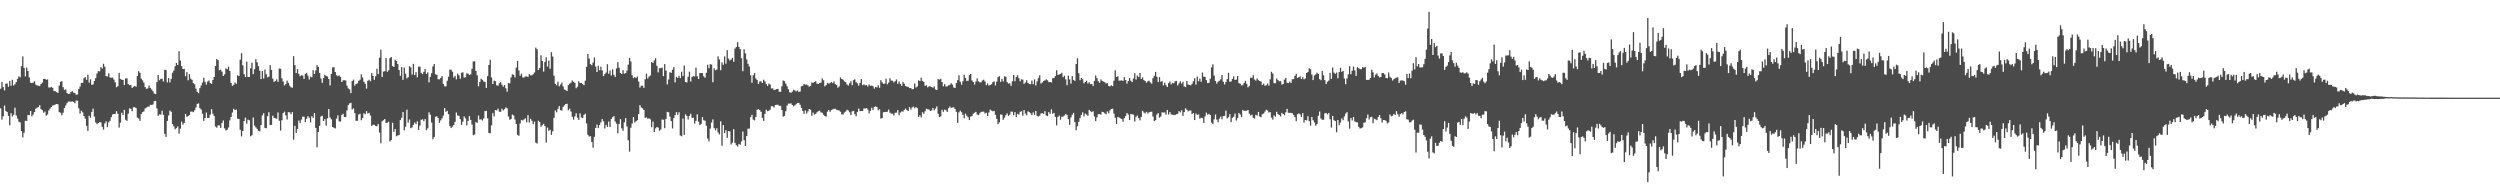 <?xml version="1.0" encoding="UTF-8"?>
<svg xmlns="http://www.w3.org/2000/svg" width="1920" height="150">
  <path d="M0 68.124h1v15.092H0zM1 62.849h1v29.063H1zM2 66.911h1v22.339H2zM3 69.440h1v11.588H3zM4 64.252h1v20.993H4zM5 64.105h1v21.927H5zM6 66.673h1v22.378H6zM7 62.086h1v34.108H7zM8 65.808h1v21.140H8zM9 61.297h1v28.178H9zM10 65.680h1v22.472H10zM11 64.650h1v18.027H11zM12 63.043h1v25.637H12zM13 60.555h1v30.542H13zM14 58.553h1v34.939H14zM15 59.383h1v34.660H15zM16 50.771h1v49.889H16zM17 43.332h1v62.251H17zM18 52.096h1v49.866H18zM19 58.649h1v34.069H19zM20 51.910h1v41.034H20zM21 54.531h1v33.742H21zM22 59.518h1v28.942H22zM23 63.423h1v21.842H23zM24 63.771h1v25.644H24zM25 63.510h1v24.472H25zM26 62.345h1v23.664H26zM27 64.982h1v18.484H27zM28 65.641h1v17.075H28zM29 65.808h1v16.466H29zM30 66.080h1v14.733H30zM31 64.558h1v19.254H31zM32 63.439h1v21.167H32zM33 60.615h1v25.928H33zM34 60.569h1v25.069H34zM35 61.274h1v27.562H35zM36 60.976h1v26.928H36zM37 67.138h1v17.679H37zM38 67.287h1v15.999H38zM39 66.756h1v15.417H39zM40 67.470h1v13.504H40zM41 69.818h1v11.021H41zM42 70.097h1v10.137H42zM43 70.773h1v9.089H43zM44 71.340h1v8.762H44zM45 65.668h1v20.490H45zM46 62.753h1v23.801H46zM47 62.409h1v26.159H47zM48 66.964h1v19.629H48zM49 68.994h1v13.994H49zM50 68.667h1v12.305H50zM51 71.455h1v7.745H51zM52 72.169h1v5.857H52zM53 71.990h1v5.937H53zM54 70.628h1v7.512H54zM55 69.981h1v7.908H55zM56 71.159h1v7.130H56zM57 71.498h1v7.825H57zM58 72.844h1v4.328H58zM59 72.565h1v4.784H59zM60 68.287h1v14.891H60zM61 66.440h1v20.856H61zM62 63.670h1v21.366H62zM63 63.666h1v22.602H63zM64 60.127h1v28.992H64zM65 59.225h1v31.881H65zM66 61.290h1v35.381H66zM67 57.349h1v43.199H67zM68 63.421h1v25.511H68zM69 60.905h1v29.491H69zM70 65.121h1v20.824H70zM71 64.794h1v18.599H71zM72 62.224h1v27.269H72zM73 60.024h1v33.955H73zM74 56.495h1v38.855H74zM75 54.646h1v39.800H75zM76 54.838h1v38.963H76zM77 51.560h1v42.439H77zM78 52.677h1v44.687H78zM79 48.958h1v50.620H79zM80 51.224h1v43.620H80zM81 58.436h1v34.753H81zM82 58.802h1v38.860H82zM83 56.252h1v37.761H83zM84 59.507h1v33.282H84zM85 59.692h1v30.311H85zM86 59.555h1v28.354H86zM87 61.100h1v26.427H87zM88 63.222h1v24.191H88zM89 66.996h1v18.423H89zM90 66.229h1v21.172H90zM91 55.968h1v42.027H91zM92 60.622h1v33.556H92zM93 61.285h1v25.305H93zM94 61.384h1v26.976H94zM95 65.339h1v19.061H95zM96 60.191h1v31.780H96zM97 60.146h1v32.700H97zM98 64.554h1v22.721H98zM99 65.488h1v17.768H99zM100 65.167h1v18.393H100zM101 67.559h1v17.917H101zM102 66.589h1v15.791H102zM103 66.080h1v16.248H103zM104 66.563h1v16.496H104zM105 58.420h1v31.840H105zM106 54.678h1v36.278H106zM107 55.932h1v36.841H107zM108 60.432h1v27.171H108zM109 61.670h1v24.426H109zM110 63.506h1v22.028H110zM111 66.904h1v16.374H111zM112 68.269h1v14.365H112zM113 67.891h1v14.067H113zM114 65.666h1v16.244H114zM115 67.481h1v13.000H115zM116 68.655h1v12.000H116zM117 70.081h1v10.142H117zM118 71.871h1v5.853H118zM119 72.308h1v5.134H119zM120 63.002h1v20.247H120zM121 57.621h1v31.375H121zM122 61.610h1v26.257H122zM123 60.587h1v27.450H123zM124 60.493h1v24.564H124zM125 62.558h1v25.646H125zM126 53.602h1v49.086H126zM127 53.812h1v51.331H127zM128 63.274h1v29.620H128zM129 59.953h1v28.706H129zM130 63.281h1v21.650H130zM131 60.590h1v25.266H131zM132 55.849h1v39.482H132zM133 54.179h1v42.828H133zM134 50.885h1v48.422H134zM135 48.303h1v50.095H135zM136 49.940h1v47.154H136zM137 39.331h1v63.311H137zM138 46.472h1v52.336H138zM139 50.766h1v42.602H139zM140 53.002h1v42.760H140zM141 52.913h1v41.494H141zM142 58.523h1v28.979H142zM143 55.389h1v34.241H143zM144 61.658h1v27.475H144zM145 56.982h1v31.428H145zM146 60.493h1v25.262H146zM147 61.295h1v24.360H147zM148 63.837h1v22.321H148zM149 64.758h1v20.032H149zM150 68.118h1v14.436H150zM151 70.523h1v9.247H151zM152 71.553h1v7.876H152zM153 67.685h1v15.408H153zM154 65.678h1v18.430H154zM155 63.441h1v23.833H155zM156 59.656h1v33.119H156zM157 62.823h1v27.855H157zM158 64.968h1v21.471H158zM159 62.597h1v27.967H159zM160 61.814h1v28.782H160zM161 63.778h1v24.268H161zM162 64.375h1v19.501H162zM163 61.372h1v26.038H163zM164 59.111h1v30.123H164zM165 50.690h1v46.472H165zM166 45.264h1v52.798H166zM167 46.241h1v50.011H167zM168 53.950h1v42.350H168zM169 53.579h1v44.621H169zM170 55.035h1v39.500H170zM171 58.335h1v34.193H171zM172 57.079h1v41.464H172zM173 52.455h1v47.724H173zM174 53.165h1v46.474H174zM175 51.125h1v46.772H175zM176 54.522h1v37.965H176zM177 63.680h1v26.109H177zM178 65.888h1v20.517H178zM179 65.176h1v18.368H179zM180 63.352h1v21.153H180zM181 64.380h1v19.716H181zM182 57.816h1v33.266H182zM183 58.406h1v33.018H183zM184 45.822h1v53.858H184zM185 40.901h1v63.869H185zM186 50.191h1v50.409H186zM187 56.927h1v36.063H187zM188 59.205h1v31.098H188zM189 47.383h1v47.587H189zM190 59.068h1v32.824H190zM191 59.097h1v33.314H191zM192 52.563h1v52.121H192zM193 48.175h1v55.719H193zM194 56.946h1v33.337H194zM195 53.121h1v43.327H195zM196 45.470h1v52.375H196zM197 47.859h1v51.100H197zM198 50.837h1v49.624H198zM199 54.394h1v46.463H199zM200 60.743h1v35.287H200zM201 54.563h1v34.064H201zM202 60.333h1v26.608H202zM203 53.391h1v44.870H203zM204 57.037h1v41.478H204zM205 59.388h1v29.876H205zM206 58.823h1v27.324H206zM207 50.004h1v45.971H207zM208 53.693h1v42.215H208zM209 60.363h1v28.507H209zM210 62.881h1v27.605H210zM211 62.141h1v28.690H211zM212 60.970h1v30.276H212zM213 62.885h1v23.463H213zM214 52.581h1v40.150H214zM215 52.796h1v47.527H215zM216 60.162h1v32.197H216zM217 62.601h1v24.229H217zM218 65.657h1v20.121H218zM219 64.563h1v24.046H219zM220 61.901h1v29.915H220zM221 63.590h1v22.552H221zM222 65.817h1v20.437H222zM223 67.094h1v20.641H223zM224 67.353h1v18.743H224zM225 43.108h1v64.229H225zM226 49.967h1v46.669H226zM227 56.104h1v45.939H227zM228 53.144h1v45.937H228zM229 56.721h1v35.850H229zM230 58.594h1v35.925H230zM231 57.763h1v34.074H231zM232 58.044h1v31.490H232zM233 60.599h1v29.123H233zM234 56.797h1v36.969H234zM235 55.943h1v35.316H235zM236 58.083h1v31.153H236zM237 61.013h1v29.430H237zM238 58.832h1v35.165H238zM239 59.363h1v29.878H239zM240 53.973h1v36.568H240zM241 56.820h1v29.917H241zM242 54.105h1v44.170H242zM243 50.004h1v63.160H243zM244 51.416h1v49.892H244zM245 56.033h1v40.656H245zM246 60.340h1v29.130H246zM247 63.599h1v25.330H247zM248 59.901h1v33.018H248zM249 57.488h1v34.014H249zM250 58.241h1v38.290H250zM251 58.743h1v32.142H251zM252 60.679h1v23.085H252zM253 65.568h1v24.676H253zM254 56.740h1v34.962H254zM255 51.752h1v45.760H255zM256 51.585h1v46.575H256zM257 55.314h1v43.343H257zM258 57.804h1v33.337H258zM259 58.514h1v30.137H259zM260 57.889h1v35.335H260zM261 59.026h1v34.376H261zM262 62.965h1v25.323H262zM263 61.713h1v25.658H263zM264 61.615h1v28.182H264zM265 61.814h1v28.086H265zM266 65.774h1v19.052H266zM267 67.870h1v12.897H267zM268 68.667h1v10.728H268zM269 71.548h1v7.379H269zM270 62.235h1v21.872H270zM271 61.189h1v22.076H271zM272 65.721h1v21.176H272zM273 64.444h1v28.315H273zM274 64.075h1v28.695H274zM275 62.112h1v25.836H275zM276 61.253h1v26.104H276zM277 57.072h1v35.275H277zM278 59.500h1v31.183H278zM279 62.780h1v24.268H279zM280 64.297h1v23.502H280zM281 68.031h1v17.297H281zM282 62.077h1v25.104H282zM283 61.260h1v25.440H283zM284 62.421h1v26.292H284zM285 56.122h1v40.611H285zM286 58.360h1v37.491H286zM287 61.297h1v34.614H287zM288 58.571h1v38.166H288zM289 52.798h1v44.241H289zM290 56.955h1v38.340H290zM291 44.279h1v57.578H291zM292 38.168h1v71.935H292zM293 59.122h1v34.044H293zM294 54.980h1v37.354H294zM295 54.696h1v36.681H295zM296 44.522h1v49.880H296zM297 55.149h1v39.043H297zM298 53.947h1v39.565H298zM299 44.637h1v63.984H299zM300 43.716h1v63.883H300zM301 50.670h1v43.620H301zM302 51.448h1v49.850H302zM303 45.831h1v53.226H303zM304 46.870h1v57.761H304zM305 49.187h1v54.874H305zM306 53.831h1v49.924H306zM307 58.230h1v33.971H307zM308 51.542h1v38.942H308zM309 61.361h1v24.701H309zM310 51.883h1v48.205H310zM311 56.641h1v40.640H311zM312 60.141h1v24.092H312zM313 59.306h1v34.907H313zM314 50.823h1v41.004H314zM315 51.768h1v46.708H315zM316 57.230h1v40.599H316zM317 49.061h1v46.832H317zM318 57.655h1v36.415H318zM319 55.373h1v39.986H319zM320 59.402h1v33.797H320zM321 51.233h1v48.656H321zM322 51.160h1v45.319H322zM323 55.982h1v35.999H323zM324 56.946h1v34.644H324zM325 55.181h1v37.788H325zM326 53.048h1v38.381H326zM327 56.786h1v43.167H327zM328 55.625h1v42.943H328zM329 63.251h1v23.014H329zM330 58.971h1v29.073H330zM331 56.197h1v37.946H331zM332 50.993h1v55.968H332zM333 49.159h1v56.055H333zM334 57.076h1v32.613H334zM335 57.445h1v31.821H335zM336 60.883h1v29.672H336zM337 60.947h1v33.371H337zM338 59.837h1v32.561H338zM339 58.360h1v32.568H339zM340 64.462h1v24.314H340zM341 66.319h1v16.727H341zM342 66.257h1v19.590H342zM343 62.000h1v23.110H343zM344 58.859h1v28.857H344zM345 53.535h1v43.259H345zM346 53.531h1v44.845H346zM347 55.078h1v42.188H347zM348 59.505h1v36.475H348zM349 58.198h1v35.410H349zM350 60.938h1v25.477H350zM351 56.589h1v32.069H351zM352 57.854h1v31.153H352zM353 60.468h1v31.080H353zM354 55.911h1v40.018H354zM355 55.540h1v37.887H355zM356 59.596h1v29.862H356zM357 59.356h1v31.519H357zM358 56.280h1v40.036H358zM359 56.561h1v36.294H359zM360 57.703h1v31.428H360zM361 57.065h1v35.051H361zM362 52.869h1v42.771H362zM363 47.189h1v56.580H363zM364 47.042h1v56.211H364zM365 54.462h1v39.395H365zM366 57.806h1v36.493H366zM367 66.282h1v22.517H367zM368 62.908h1v28.947H368zM369 60.445h1v31.128H369zM370 61.327h1v31.254H370zM371 62.553h1v28.448H371zM372 62.961h1v22.414H372zM373 67.516h1v17.651H373zM374 58.445h1v32.414H374zM375 49.905h1v52.203H375zM376 45.875h1v56.467H376zM377 59.505h1v36.806H377zM378 64.526h1v22.366H378zM379 61.919h1v27.509H379zM380 62.347h1v22.188H380zM381 65.547h1v19.308H381zM382 65.836h1v17.596H382zM383 63.895h1v21.881H383zM384 63.064h1v22.858H384zM385 65.032h1v18.480H385zM386 66.545h1v18.317H386zM387 65.332h1v18.496H387zM388 67.799h1v14.694H388zM389 70.422h1v12.772H389zM390 63.799h1v25.626H390zM391 64.025h1v27.880H391zM392 59.436h1v32.030H392zM393 57.063h1v30.908H393zM394 57.445h1v31.300H394zM395 59.422h1v32.371H395zM396 51.917h1v43.325H396zM397 46.806h1v56.779H397zM398 54.112h1v50.196H398zM399 58.177h1v36.667H399zM400 56.568h1v35.486H400zM401 59.450h1v33.076H401zM402 59.509h1v32.165H402zM403 58.688h1v32.181H403zM404 58.713h1v35.165H404zM405 59.026h1v29.388H405zM406 56.955h1v37.166H406zM407 57.880h1v33.353H407zM408 57.786h1v34.875H408zM409 56.996h1v38.315H409zM410 55.630h1v37.766H410zM411 36.539h1v73.022H411zM412 37.823h1v72.418H412zM413 53.822h1v38.914H413zM414 52.167h1v41.432H414zM415 42.458h1v54.868H415zM416 46.921h1v49.301H416zM417 54.982h1v40.084H417zM418 47.539h1v49.271H418zM419 43.987h1v65.549H419zM420 51.144h1v46.857H420zM421 46.557h1v53.952H421zM422 52.794h1v46.827H422zM423 40.089h1v63.467H423zM424 43.391h1v57.491H424zM425 58.097h1v32.405H425zM426 64.382h1v20.524H426zM427 65.538h1v20.730H427zM428 62.775h1v20.863H428zM429 66.284h1v15.154H429zM430 64.936h1v19.711H430zM431 63.439h1v21.501H431zM432 66.383h1v15.763H432zM433 68.740h1v12.156H433zM434 69.269h1v10.645H434zM435 69.884h1v9.808H435zM436 65.458h1v19.288H436zM437 64.330h1v19.057H437zM438 63.478h1v22.213H438zM439 61.791h1v27.928H439zM440 62.807h1v29.102H440zM441 63.634h1v25.777H441zM442 67.744h1v19.318H442zM443 66.543h1v23.852H443zM444 62.341h1v29.700H444zM445 63.787h1v23.225H445zM446 63.670h1v26.518H446zM447 64.538h1v26.145H447zM448 65.451h1v22.824H448zM449 61.977h1v25.385H449zM450 51.308h1v43.488H450zM451 41.430h1v62.091H451zM452 45.010h1v59.830H452zM453 49.180h1v55.403H453zM454 50.146h1v58.891H454zM455 48.010h1v65.385H455zM456 44.188h1v60.855H456zM457 51.128h1v47.186H457zM458 55.291h1v40.382H458zM459 50.450h1v47.951H459zM460 53.989h1v42.073H460zM461 51.210h1v42.737H461zM462 54.089h1v37.347H462zM463 58.408h1v34.801H463zM464 56.937h1v41.732H464zM465 55.680h1v40.208H465zM466 49.313h1v48.180H466zM467 56.616h1v36.717H467zM468 54.147h1v43.419H468zM469 57.964h1v33.488H469zM470 53.254h1v36.806H470zM471 57.513h1v31.702H471zM472 59.084h1v34.238H472zM473 52.515h1v42.490H473zM474 47.697h1v54.666H474zM475 52.013h1v43.147H475zM476 55.996h1v35.504H476zM477 56.854h1v41.705H477zM478 53.883h1v46.550H478zM479 56.525h1v37.415H479zM480 56.154h1v34.584H480zM481 54.245h1v42.936H481zM482 49.599h1v58.195H482zM483 44.518h1v71.965H483zM484 47.198h1v50.906H484zM485 57.761h1v37.111H485zM486 59.999h1v29.848H486zM487 59.177h1v34.801H487zM488 60.029h1v33.071H488zM489 58.708h1v33.600H489zM490 62.672h1v24.916H490zM491 67.243h1v13.502H491zM492 65.838h1v16.692H492zM493 65.776h1v17.422H493zM494 67.474h1v17.031H494zM495 60.880h1v29.629H495zM496 56.566h1v33.527H496zM497 60.333h1v30.872H497zM498 58.795h1v32.101H498zM499 57.971h1v33.739H499zM500 47.617h1v50.050H500zM501 48.370h1v45.044H501zM502 46.367h1v55.076H502zM503 44.675h1v53.934H503zM504 50.558h1v47.001H504zM505 55.605h1v42.414H505zM506 52.382h1v48.086H506zM507 52.329h1v47.088H507zM508 51.883h1v39.908H508zM509 58.488h1v33.463H509zM510 49.219h1v49.219H510zM511 54.190h1v37.115H511zM512 64.801h1v21.094H512zM513 61.091h1v25.186H513zM514 55.431h1v34.113H514zM515 55.984h1v37.038H515zM516 53.538h1v45.115H516zM517 51.558h1v39.180H517zM518 63.242h1v25.204H518zM519 58.976h1v27.139H519zM520 59.869h1v28.251H520zM521 58.216h1v28.022H521zM522 60.017h1v44.076H522zM523 55.078h1v49.587H523zM524 58.388h1v32.650H524zM525 50.306h1v53.320H525zM526 62.956h1v24.884H526zM527 63.320h1v25.692H527zM528 58.944h1v32.815H528zM529 55.064h1v33.978H529zM530 62.597h1v24.735H530zM531 59.022h1v31.444H531zM532 58.484h1v31.870H532zM533 58.804h1v36.170H533zM534 51.924h1v40.890H534zM535 58.587h1v29.269H535zM536 60.690h1v32.760H536zM537 56.163h1v39.942H537zM538 56.010h1v39.162H538zM539 56.202h1v33.769H539zM540 58.607h1v33.762H540zM541 59.686h1v33.032H541zM542 55.838h1v40.784H542zM543 49.693h1v56.653H543zM544 52.386h1v56.209H544zM545 49.235h1v49.493H545zM546 49.596h1v44.515H546zM547 63.201h1v28.477H547zM548 52.451h1v45.916H548zM549 54.030h1v46.140H549zM550 53.414h1v45.108H550zM551 43.252h1v58.504H551zM552 45.662h1v57.616H552zM553 53.895h1v39.272H553zM554 47.926h1v64.057H554zM555 49.782h1v46.344H555zM556 43.300h1v59.019H556zM557 48.878h1v51.137H557zM558 38.477h1v67.417H558zM559 45.021h1v55.570H559zM560 46.440h1v54.483H560zM561 45.728h1v65.250H561zM562 44.410h1v65.128H562zM563 47.429h1v51.798H563zM564 37.337h1v72.391H564zM565 36.083h1v75.442H565zM566 32.366h1v80.182H566zM567 36.037h1v74.499H567zM568 37.717h1v73.508H568zM569 44.760h1v63.812H569zM570 54.691h1v46.310H570zM571 37.882h1v69.798H571zM572 40.965h1v71.164H572zM573 45.646h1v58.859H573zM574 49.031h1v49.837H574zM575 51.086h1v47.628H575zM576 57.825h1v32.236H576zM577 63.551h1v24.600H577zM578 57.793h1v34.126H578zM579 56.090h1v36.367H579zM580 60.260h1v29.542H580zM581 61.480h1v22.774H581zM582 64.471h1v19.411H582zM583 62.544h1v22.034H583zM584 62.409h1v23.504H584zM585 63.737h1v26.740H585zM586 61.208h1v31.666H586zM587 62.512h1v24.944H587zM588 64.613h1v19.684H588zM589 65.925h1v19.533H589zM590 64.190h1v20.847H590zM591 64.893h1v19.350H591zM592 67.955h1v13.614H592zM593 67.834h1v13.754H593zM594 69.164h1v13.424H594zM595 68.843h1v11.776H595zM596 68.427h1v12.094H596zM597 68.230h1v12.133H597zM598 70.436h1v10.995H598zM599 70.523h1v10.716H599zM600 66.273h1v18.233H600zM601 61.796h1v27.779H601zM602 62.295h1v26.690H602zM603 64.211h1v21.256H603zM604 66.243h1v14.806H604zM605 68.591h1v10.982H605zM606 70.839h1v8.780H606zM607 71.272h1v8.141H607zM608 70.345h1v10.275H608zM609 68.905h1v12.760H609zM610 69.447h1v11.474H610zM611 70.161h1v9.876H611zM612 69.491h1v9.597H612zM613 70.603h1v8.464H613zM614 70.221h1v10.272H614zM615 66.202h1v16.688H615zM616 65.964h1v19.203H616zM617 64.499h1v22.897H617zM618 64.998h1v19.764H618zM619 64.915h1v22.259H619zM620 65.582h1v20.041H620zM621 66.591h1v17.139H621zM622 65.902h1v18.379H622zM623 63.382h1v25.527H623zM624 63.659h1v22.826H624zM625 62.917h1v25.083H625zM626 62.384h1v25.051H626zM627 64.247h1v21.984H627zM628 64.522h1v20.876H628zM629 63.817h1v21.192H629zM630 63.359h1v22.975H630zM631 60.221h1v26.404H631zM632 61.638h1v26.543H632zM633 66.319h1v22.808H633zM634 65.309h1v24.243H634zM635 63.602h1v22.179H635zM636 64.236h1v20.251H636zM637 63.805h1v22.108H637zM638 62.917h1v21.675H638zM639 63.863h1v20.137H639zM640 62.494h1v21.071H640zM641 64.668h1v18.913H641zM642 65.202h1v19.128H642zM643 67.353h1v17.223H643zM644 66.339h1v18.565H644zM645 59.420h1v26.390H645zM646 60.651h1v27.139H646zM647 61.171h1v26.802H647zM648 62.572h1v23.840H648zM649 63.103h1v22.547H649zM650 64.874h1v19.414H650zM651 65.680h1v19.212H651zM652 63.938h1v22.318H652zM653 62.441h1v26.008H653zM654 65.437h1v20.139H654zM655 61.551h1v23.577H655zM656 60.942h1v26.651H656zM657 63.135h1v26.273H657zM658 64.075h1v21.913H658zM659 65.746h1v17.624H659zM660 63.680h1v21.659H660zM661 60.672h1v24.612H661zM662 65.424h1v19.844H662zM663 64.693h1v18.608H663zM664 65.540h1v17.766H664zM665 65.334h1v17.677H665zM666 66.465h1v17.690H666zM667 64.893h1v22.263H667zM668 65.902h1v19.205H668zM669 65.765h1v16.960H669zM670 66.220h1v18.324H670zM671 68.049h1v14.019H671zM672 66.831h1v14.868H672zM673 67.122h1v15.044H673zM674 65.479h1v19.180H674zM675 67.493h1v16.461H675zM676 61.604h1v29.411H676zM677 63.247h1v27.505H677zM678 64.339h1v21.899H678zM679 64.201h1v21.787H679zM680 60.418h1v25.621H680zM681 64.705h1v21.080H681zM682 63.457h1v20.707H682zM683 60.095h1v26.438H683zM684 61.919h1v25.397H684zM685 61.983h1v25.376H685zM686 63.329h1v25.378H686zM687 62.295h1v24.332H687zM688 61.047h1v25.461H688zM689 64.362h1v20.229H689zM690 62.574h1v25.939H690zM691 64.476h1v21.952H691zM692 65.934h1v19.666H692zM693 63.091h1v22.595H693zM694 64.286h1v20.160H694zM695 66.110h1v17.285H695zM696 66.630h1v17.878H696zM697 66.666h1v18.571H697zM698 67.621h1v14.713H698zM699 67.559h1v16.640H699zM700 68.623h1v13.980H700zM701 68.324h1v13.559H701zM702 64.075h1v19.100H702zM703 67.154h1v15.028H703zM704 66.426h1v16.672H704zM705 61.672h1v28.207H705zM706 62.258h1v26.289H706zM707 59.640h1v30.505H707zM708 62.121h1v24.120H708zM709 62.869h1v24.534H709zM710 65.948h1v19.437H710zM711 65.479h1v17.979H711zM712 67.090h1v16.793H712zM713 66.261h1v17.857H713zM714 66.364h1v18.851H714zM715 66.797h1v18.043H715zM716 67.422h1v15.543H716zM717 66.360h1v18.393H717zM718 68.703h1v14.717H718zM719 69.129h1v12.646H719zM720 60.699h1v26.715H720zM721 61.148h1v28.789H721zM722 60.461h1v28.940H722zM723 63.046h1v21.210H723zM724 66.309h1v19.558H724zM725 64.552h1v19.613H725zM726 66.405h1v18.292H726zM727 66.376h1v19.585H727zM728 65.552h1v17.596H728zM729 65.197h1v16.628H729zM730 63.895h1v19.009H730zM731 65.007h1v17.519H731zM732 67.163h1v15.260H732zM733 67.522h1v16.251H733zM734 63.787h1v22.073H734zM735 61.585h1v32.790H735zM736 57.877h1v28.439H736zM737 62.750h1v22.240H737zM738 65.025h1v21.119H738zM739 62.409h1v25.735H739zM740 57.374h1v33.458H740zM741 59.832h1v27.422H741zM742 62.132h1v26.772H742zM743 62.027h1v28.029H743zM744 57.800h1v34.433H744zM745 56.760h1v32.799H745zM746 61.732h1v27.418H746zM747 62.963h1v24.342H747zM748 64.895h1v21.609H748zM749 62.608h1v23.282H749zM750 60.223h1v27.738H750zM751 62.533h1v25.916H751zM752 63.222h1v23.833H752zM753 63.210h1v22.721H753zM754 61.800h1v24.033H754zM755 61.201h1v24.504H755zM756 62.574h1v24.550H756zM757 65.369h1v21.224H757zM758 64.050h1v25.024H758zM759 65.730h1v20.677H759zM760 65.298h1v18.901H760zM761 64.650h1v20.368H761zM762 63.121h1v22.392H762zM763 62.547h1v22.648H763zM764 65.602h1v22.549H764zM765 62.645h1v28.665H765zM766 59.310h1v36.015H766zM767 58.534h1v35.490H767zM768 62.899h1v25.014H768zM769 60.548h1v27.626H769zM770 62.521h1v29.469H770zM771 58.619h1v31.741H771zM772 58.939h1v29.471H772zM773 63.041h1v24.035H773zM774 64.215h1v24.763H774zM775 63.968h1v24.076H775zM776 65.923h1v19.796H776zM777 62.389h1v23.424H777zM778 57.578h1v30.906H778zM779 62.405h1v23.708H779zM780 59.088h1v30.791H780zM781 57.777h1v29.654H781zM782 59.988h1v28.020H782zM783 62.464h1v23.376H783zM784 60.814h1v24.603H784zM785 61.260h1v27.587H785zM786 64.423h1v20.039H786zM787 63.371h1v23.817H787zM788 61.645h1v26.949H788zM789 63.666h1v21.861H789zM790 64.579h1v21.478H790zM791 64.641h1v22.371H791zM792 61.924h1v26.505H792zM793 64.632h1v21.712H793zM794 60.915h1v27.299H794zM795 65.614h1v19.631H795zM796 62.476h1v26.482H796zM797 59.985h1v29.544H797zM798 57.870h1v30.988H798zM799 64.128h1v23.023H799zM800 63.357h1v23.570H800zM801 62.169h1v25.280H801zM802 61.768h1v23.605H802zM803 60.912h1v27.747H803zM804 61.702h1v27.514H804zM805 63.096h1v22.955H805zM806 62.986h1v24.445H806zM807 63.354h1v20.622H807zM808 60.107h1v27.253H808zM809 59.921h1v26.754H809zM810 58.383h1v31.396H810zM811 53.934h1v42.380H811zM812 57.426h1v32.401H812zM813 57.241h1v31.490H813zM814 56.733h1v35.161H814zM815 55.907h1v33.719H815zM816 59.276h1v30.228H816zM817 58.106h1v30.599H817zM818 60.967h1v26.518H818zM819 65.414h1v22.966H819zM820 58.074h1v33.440H820zM821 61.022h1v34.879H821zM822 64.217h1v26.017H822zM823 58.431h1v29.677H823zM824 61.386h1v25.273H824zM825 62.169h1v31.641H825zM826 49.139h1v50.956H826zM827 44.724h1v52.263H827zM828 56.229h1v37.340H828zM829 61.608h1v29.025H829zM830 59.875h1v28.393H830zM831 60.894h1v25.447H831zM832 63.984h1v25.344H832zM833 62.981h1v24.305H833zM834 62.006h1v25.969H834zM835 64.174h1v24.836H835zM836 63.167h1v21.227H836zM837 64.538h1v20.858H837zM838 64.490h1v21.648H838zM839 66.058h1v19.407H839zM840 62.086h1v27.475H840zM841 57.953h1v35.097H841zM842 59.997h1v30.187H842zM843 62.366h1v25.360H843zM844 63.554h1v24.062H844zM845 60.992h1v27.090H845zM846 62.151h1v23.719H846zM847 62.675h1v23.474H847zM848 63.112h1v23.985H848zM849 64.114h1v23.618H849zM850 63.897h1v21.636H850zM851 66.000h1v21.064H851zM852 66.344h1v18.388H852zM853 65.460h1v18.212H853zM854 66.119h1v17.406H854zM855 61.956h1v25.305H855zM856 53.952h1v36.459H856zM857 59.061h1v36.099H857zM858 58.633h1v31.272H858zM859 61.929h1v28.283H859zM860 61.855h1v29.006H860zM861 61.672h1v29.839H861zM862 62.173h1v31.380H862zM863 59.283h1v31.476H863zM864 61.455h1v27.715H864zM865 64.229h1v22.614H865zM866 62.274h1v25.731H866zM867 59.832h1v32.343H867zM868 61.933h1v25.639H868zM869 63.000h1v24.763H869zM870 60.260h1v27.800H870zM871 56.200h1v37.150H871zM872 61.100h1v28.580H872zM873 57.978h1v30.764H873zM874 59.180h1v31.528H874zM875 56.074h1v36.372H875zM876 60.638h1v29.141H876zM877 59.372h1v25.722H877zM878 61.507h1v24.850H878zM879 62.281h1v24.841H879zM880 63.535h1v22.396H880zM881 62.402h1v24.859H881zM882 61.951h1v24.289H882zM883 63.311h1v22.646H883zM884 64.213h1v21.552H884zM885 60.029h1v29.453H885zM886 58.225h1v34.797H886zM887 55.209h1v37.127H887zM888 58.971h1v28.990H888zM889 63.050h1v23.840H889zM890 59.191h1v31.167H890zM891 62.819h1v26.651H891zM892 62.329h1v23.946H892zM893 65.604h1v20.805H893zM894 63.496h1v22.897H894zM895 65.382h1v22.735H895zM896 66.801h1v17.638H896zM897 63.833h1v24.179H897zM898 62.597h1v23.527H898zM899 64.751h1v23.158H899zM900 63.613h1v24.431H900zM901 63.970h1v24.307H901zM902 62.395h1v26.047H902zM903 62.167h1v25.550H903zM904 65.634h1v21.780H904zM905 63.993h1v21.323H905zM906 62.409h1v23.930H906zM907 64.194h1v20.554H907zM908 62.796h1v26.244H908zM909 66.392h1v19.670H909zM910 66.886h1v16.335H910zM911 62.224h1v22.076H911zM912 64.861h1v20.698H912zM913 65.300h1v19.700H913zM914 65.533h1v19.315H914zM915 64.300h1v23.280H915zM916 62.400h1v24.392H916zM917 60.008h1v32.208H917zM918 64.984h1v22.220H918zM919 58.843h1v29.411H919zM920 62.361h1v25.475H920zM921 60.420h1v30.677H921zM922 62.835h1v27.516H922zM923 55.728h1v34.923H923zM924 58.884h1v35.463H924zM925 59.038h1v30.334H925zM926 61.544h1v24.960H926zM927 63.805h1v24.298H927zM928 63.597h1v23.868H928zM929 60.493h1v27.763H929zM930 51.711h1v42.442H930zM931 49.406h1v45.941H931zM932 58.058h1v33.593H932zM933 62.148h1v25.758H933zM934 64.231h1v27.628H934zM935 62.686h1v31.226H935zM936 61.993h1v29.251H936zM937 60.921h1v28.647H937zM938 57.637h1v33.955H938zM939 62.764h1v26.411H939zM940 64.877h1v24.115H940zM941 62.984h1v21.966H941zM942 60.745h1v30.164H942zM943 55.930h1v34.154H943zM944 62.789h1v24.845H944zM945 62.588h1v31.240H945zM946 60.633h1v29.881H946zM947 58.676h1v30.949H947zM948 61.452h1v25.784H948zM949 61.077h1v31.430H949zM950 58.360h1v32.371H950zM951 63.858h1v22.943H951zM952 64.314h1v23.705H952zM953 65.664h1v24.316H953zM954 65.208h1v19.240H954zM955 63.689h1v21.432H955zM956 62.082h1v23.035H956zM957 64.403h1v20.615H957zM958 67.131h1v17.338H958zM959 65.927h1v21.341H959zM960 59.624h1v28.981H960zM961 59.807h1v28.290H961zM962 57.731h1v32.687H962zM963 61.095h1v29.940H963zM964 61.890h1v26.319H964zM965 60.196h1v28.514H965zM966 61.521h1v24.419H966zM967 62.189h1v27.299H967zM968 62.670h1v27.328H968zM969 65.252h1v22.474H969zM970 64.185h1v22.989H970zM971 65.907h1v19.812H971zM972 65.488h1v18.805H972zM973 64.105h1v20.764H973zM974 65.769h1v20.663H974zM975 60.912h1v25.188H975zM976 55.151h1v35.145H976zM977 56.522h1v35.355H977zM978 63.906h1v24.783H978zM979 63.927h1v25.603H979zM980 60.301h1v25.539H980zM981 61.597h1v26.042H981zM982 62.453h1v25.937H982zM983 62.329h1v27.074H983zM984 64.984h1v21.698H984zM985 64.510h1v23.106H985zM986 61.137h1v27.324H986zM987 59.816h1v26.413H987zM988 63.565h1v20.057H988zM989 63.911h1v22.698H989zM990 62.666h1v24.037H990zM991 63.686h1v23.055H991zM992 60.896h1v26.088H992zM993 60.761h1v27.567H993zM994 58.326h1v31.588H994zM995 56.701h1v36.319H995zM996 59.914h1v27.811H996zM997 59.253h1v27.850H997zM998 58.665h1v29.256H998zM999 60.693h1v29.212H999zM1000 59.166h1v27.738H1000zM1001 60.924h1v33.266H1001zM1002 60.251h1v31.892H1002zM1003 56.051h1v36.461H1003zM1004 55.341h1v33.893H1004zM1005 52.457h1v40.565H1005zM1006 53.156h1v43.380H1006zM1007 57.246h1v32.597H1007zM1008 61.473h1v30.860H1008zM1009 57.941h1v36.081H1009zM1010 57.195h1v39.299H1010zM1011 55.827h1v39.466H1011zM1012 56.783h1v32.140H1012zM1013 60.789h1v24.852H1013zM1014 61.569h1v29.448H1014zM1015 54.433h1v37.502H1015zM1016 57.809h1v34.133H1016zM1017 61.519h1v25.589H1017zM1018 64.568h1v22.186H1018zM1019 62.737h1v25.106H1019zM1020 61.878h1v24.879H1020zM1021 55.925h1v35.619H1021zM1022 60.496h1v37.491H1022zM1023 51.867h1v37.154H1023zM1024 55.692h1v36.612H1024zM1025 56.749h1v36.266H1025zM1026 55.680h1v45.916H1026zM1027 60.125h1v32.059H1027zM1028 55.323h1v40.764H1028zM1029 52.080h1v42.064H1029zM1030 55.204h1v35.717H1030zM1031 54.412h1v37.878H1031zM1032 60.287h1v29.148H1032zM1033 64.668h1v22.598H1033zM1034 60.249h1v25.893H1034zM1035 57.090h1v36.147H1035zM1036 50.819h1v47.923H1036zM1037 57.033h1v33.575H1037zM1038 54.295h1v38.244H1038zM1039 51.173h1v38.727H1039zM1040 54.087h1v39.233H1040zM1041 58.312h1v35.520H1041zM1042 51.617h1v42.323H1042zM1043 52.318h1v45.094H1043zM1044 53.101h1v45.596H1044zM1045 53.130h1v45.316H1045zM1046 51.615h1v46.223H1046zM1047 51.952h1v42.297H1047zM1048 51.313h1v42.657H1048zM1049 61.301h1v29.491H1049zM1050 61.386h1v26.596H1050zM1051 61.237h1v30.537H1051zM1052 59.843h1v30.187H1052zM1053 53.547h1v36.170H1053zM1054 55.595h1v39.013H1054zM1055 59.468h1v31.686H1055zM1056 57.301h1v34.357H1056zM1057 56.493h1v35.795H1057zM1058 58.390h1v31.503H1058zM1059 59.418h1v28.880H1059zM1060 59.182h1v31.574H1060zM1061 56.044h1v38.081H1061zM1062 56.126h1v36.008H1062zM1063 57.166h1v35.049H1063zM1064 59.924h1v32.952H1064zM1065 60.098h1v34.735H1065zM1066 55.689h1v38.342H1066zM1067 58.999h1v28.899H1067zM1068 59.910h1v29.375H1068zM1069 61.867h1v27.054H1069zM1070 60.802h1v26.667H1070zM1071 60.095h1v28.118H1071zM1072 59.621h1v25.719H1072zM1073 59.406h1v28.322H1073zM1074 63.673h1v25.987H1074zM1075 61.899h1v25.795H1075zM1076 61.704h1v25.207H1076zM1077 61.844h1v26.040H1077zM1078 62.407h1v23.609H1078zM1079 65.078h1v20.400H1079zM1080 56.763h1v34.818H1080zM1081 59.978h1v31.929H1081zM1082 56.467h1v37.553H1082zM1083 60.120h1v33.769H1083zM1084 54.256h1v38.345H1084zM1085 48.544h1v43.407H1085zM1086 53.316h1v46.330H1086zM1087 43.966h1v73.185H1087zM1088 50.892h1v51.015H1088zM1089 49.134h1v52.814H1089zM1090 51.814h1v43.774H1090zM1091 51.730h1v44.108H1091zM1092 51.732h1v47.800H1092zM1093 49.308h1v54.362H1093zM1094 45.165h1v59.882H1094zM1095 38.168h1v69.704H1095zM1096 21.925h1v94.553H1096zM1097 9.080h1v112.548H1097zM1098 34.479h1v72.029H1098zM1099 29.945h1v74.737H1099zM1100 42.215h1v74.815H1100zM1101 33.092h1v84.650H1101zM1102 36.209h1v73.540H1102zM1103 35.211h1v76.945H1103zM1104 42.666h1v69.180H1104zM1105 44.962h1v64.705H1105zM1106 41.013h1v67.259H1106zM1107 41.020h1v67.834H1107zM1108 43.071h1v56.104H1108zM1109 53.675h1v39.418H1109zM1110 51.427h1v49.535H1110zM1111 50.397h1v47.621H1111zM1112 47.660h1v46.683H1112zM1113 42.558h1v60.269H1113zM1114 39.885h1v68.241H1114zM1115 46.337h1v65.648H1115zM1116 48.550h1v64.268H1116zM1117 51.194h1v53.405H1117zM1118 48.164h1v57.044H1118zM1119 50.368h1v43.865H1119zM1120 52.132h1v41.469H1120zM1121 55.646h1v40.292H1121zM1122 55.861h1v35.488H1122zM1123 55.506h1v40.633H1123zM1124 56.323h1v34.827H1124zM1125 56.310h1v33.014H1125zM1126 55.524h1v34.742H1126zM1127 56.598h1v42.446H1127zM1128 59.711h1v33.669H1128zM1129 63.730h1v23.119H1129zM1130 65.993h1v21.181H1130zM1131 64.021h1v23.367H1131zM1132 64.455h1v22.263H1132zM1133 61.455h1v26.486H1133zM1134 61.624h1v25.232H1134zM1135 65.128h1v23.726H1135zM1136 62.405h1v26.697H1136zM1137 61.029h1v29.679H1137zM1138 59.702h1v28.466H1138zM1139 62.737h1v25.232H1139zM1140 63.970h1v21.368H1140zM1141 62.567h1v22.964H1141zM1142 55.831h1v39.491H1142zM1143 53.162h1v44.023H1143zM1144 48.621h1v48.889H1144zM1145 45.612h1v55.318H1145zM1146 47.193h1v59.512H1146zM1147 34.275h1v81.892H1147zM1148 49.118h1v55.570H1148zM1149 46.296h1v60.498H1149zM1150 54.737h1v43.609H1150zM1151 57.836h1v34.868H1151zM1152 48.312h1v55.502H1152zM1153 43.984h1v69.248H1153zM1154 51.132h1v53.071H1154zM1155 47.948h1v53.172H1155zM1156 42.625h1v65.849H1156zM1157 42.648h1v63.066H1157zM1158 42.453h1v67.021H1158zM1159 38.569h1v75.117H1159zM1160 43.449h1v68.939H1160zM1161 45.181h1v58.115H1161zM1162 43.659h1v61.777H1162zM1163 46.376h1v57.124H1163zM1164 50.359h1v51.070H1164zM1165 49.910h1v53.902H1165zM1166 51.787h1v48.830H1166zM1167 55.341h1v42.906H1167zM1168 53.515h1v41.100H1168zM1169 61.514h1v29.093H1169zM1170 57.834h1v35.529H1170zM1171 61.265h1v26.555H1171zM1172 53.394h1v41.322H1172zM1173 53.751h1v43.577H1173zM1174 47.115h1v58.511H1174zM1175 51.347h1v53.588H1175zM1176 51.965h1v46.413H1176zM1177 53.574h1v43.735H1177zM1178 60.558h1v29.544H1178zM1179 59.452h1v28.233H1179zM1180 59.152h1v30.517H1180zM1181 61.743h1v29.860H1181zM1182 60.111h1v30.206H1182zM1183 61.306h1v28.610H1183zM1184 61.759h1v30.922H1184zM1185 62.299h1v30.400H1185zM1186 61.819h1v29.111H1186zM1187 61.704h1v33.950H1187zM1188 60.246h1v39.173H1188zM1189 56.866h1v34.971H1189zM1190 57.994h1v32.142H1190zM1191 59.443h1v28.297H1191zM1192 59.809h1v28.358H1192zM1193 58.797h1v29.253H1193zM1194 56.889h1v30.064H1194zM1195 61.816h1v23.827H1195zM1196 63.506h1v24.051H1196zM1197 62.943h1v26.905H1197zM1198 63.526h1v26.438H1198zM1199 64.668h1v20.924H1199zM1200 55.799h1v33.511H1200zM1201 55.952h1v37.035H1201zM1202 60.102h1v36.898H1202zM1203 61.361h1v35.092H1203zM1204 46.452h1v52.187H1204zM1205 46.612h1v53.357H1205zM1206 48.598h1v61.256H1206zM1207 38.301h1v81.477H1207zM1208 52.567h1v48.967H1208zM1209 45.442h1v68.420H1209zM1210 51.045h1v51.151H1210zM1211 53.169h1v44.728H1211zM1212 40.480h1v65.032H1212zM1213 40.121h1v78.328H1213zM1214 45.943h1v59.303H1214zM1215 42.815h1v61.899H1215zM1216 38.958h1v66.886H1216zM1217 41.322h1v67.252H1217zM1218 44.600h1v56.268H1218zM1219 46.426h1v53.675H1219zM1220 44.328h1v56.071H1220zM1221 44.694h1v56.424H1221zM1222 52.604h1v44.698H1222zM1223 49.102h1v56.062H1223zM1224 52.249h1v55.202H1224zM1225 46.241h1v51.814H1225zM1226 50.961h1v44.188H1226zM1227 55.989h1v42.673H1227zM1228 55.991h1v39.100H1228zM1229 54.474h1v41.810H1229zM1230 57.317h1v40.247H1230zM1231 48.164h1v50.100H1231zM1232 52.872h1v44.728H1232zM1233 53.389h1v50.368H1233zM1234 48.342h1v59.875H1234zM1235 47.928h1v54.597H1235zM1236 50.665h1v50.617H1236zM1237 30.258h1v87.298H1237zM1238 37.676h1v79.452H1238zM1239 42.288h1v60.816H1239zM1240 48.152h1v65.412H1240zM1241 51.775h1v58.191H1241zM1242 42.295h1v66.211H1242zM1243 40.331h1v68.678H1243zM1244 39.217h1v69.271H1244zM1245 50.040h1v53.588H1245zM1246 40.560h1v67.090H1246zM1247 36.745h1v87.742H1247zM1248 39.988h1v77.012H1248zM1249 48.104h1v55.964H1249zM1250 46.639h1v54.987H1250zM1251 34.206h1v84.972H1251zM1252 44.160h1v67.708H1252zM1253 38.779h1v74.545H1253zM1254 24.655h1v94.995H1254zM1255 39.166h1v78.680H1255zM1256 43.710h1v65.213H1256zM1257 46.127h1v62.393H1257zM1258 39.947h1v60.752H1258zM1259 32.824h1v71.164H1259zM1260 40.677h1v60.711H1260zM1261 54.721h1v40.558H1261zM1262 48.649h1v53.350H1262zM1263 46.401h1v63.849H1263zM1264 36.958h1v75.201H1264zM1265 13.827h1v126.089H1265zM1266 35.518h1v96.851H1266zM1267 39.800h1v70.452H1267zM1268 39.132h1v73.428H1268zM1269 21.062h1v86.655H1269zM1270 42.984h1v66.911H1270zM1271 43.211h1v61.480H1271zM1272 31.890h1v96.346H1272zM1273 25.200h1v106.318H1273zM1274 31.306h1v81.551H1274zM1275 30.796h1v84.709H1275zM1276 28.274h1v86.323H1276zM1277 21.613h1v90.818H1277zM1278 36.692h1v80.988H1278zM1279 34.534h1v87.561H1279zM1280 43.380h1v75.023H1280zM1281 37.184h1v64.771H1281zM1282 44.875h1v54.224H1282zM1283 37.791h1v64.368H1283zM1284 45.016h1v74.606H1284zM1285 50.219h1v57.081H1285zM1286 49.725h1v49.784H1286zM1287 44.524h1v58.804H1287zM1288 42.767h1v66.586H1288zM1289 45.216h1v57.708H1289zM1290 56.051h1v37.072H1290zM1291 59.296h1v34.149H1291zM1292 58.594h1v34.106H1292zM1293 54.314h1v38.642H1293zM1294 54.465h1v40.627H1294zM1295 49.443h1v48.374H1295zM1296 54.266h1v41.901H1296zM1297 53.384h1v43.213H1297zM1298 53.913h1v44.261H1298zM1299 53.545h1v51.299H1299zM1300 52.583h1v48.415H1300zM1301 50.690h1v49.196H1301zM1302 49.997h1v53.941H1302zM1303 54.630h1v47.976H1303zM1304 58.237h1v34.552H1304zM1305 49.828h1v54.401H1305zM1306 38.120h1v68.919H1306zM1307 39.381h1v68.944H1307zM1308 52.121h1v56.445H1308zM1309 52.041h1v50.434H1309zM1310 40.812h1v60.567H1310zM1311 42.002h1v59.596H1311zM1312 49.546h1v45.273H1312zM1313 44.687h1v63.924H1313zM1314 36.914h1v76.531H1314zM1315 39.386h1v67.268H1315zM1316 47.420h1v53.501H1316zM1317 47.195h1v56.163H1317zM1318 32.945h1v78.717H1318zM1319 39.668h1v68.360H1319zM1320 40.011h1v67.733H1320zM1321 50.739h1v46.127H1321zM1322 43.250h1v62.036H1322zM1323 41.288h1v94.196H1323zM1324 35.996h1v84.853H1324zM1325 38.951h1v75.984H1325zM1326 49.457h1v53.329H1326zM1327 56.133h1v49.024H1327zM1328 50.407h1v55.659H1328zM1329 48.566h1v58.685H1329zM1330 51.093h1v60.569H1330zM1331 52.840h1v48.759H1331zM1332 53.714h1v38.425H1332zM1333 57.326h1v40.114H1333zM1334 47.681h1v61.800H1334zM1335 39.324h1v73.032H1335zM1336 38.157h1v72.503H1336zM1337 46.104h1v58.280H1337zM1338 52.206h1v44.588H1338zM1339 56.046h1v33.911H1339zM1340 52.698h1v45.202H1340zM1341 51.379h1v49.857H1341zM1342 58.266h1v37.582H1342zM1343 56.358h1v34.813H1343zM1344 57.559h1v35.575H1344zM1345 53.291h1v39.333H1345zM1346 53.652h1v36.337H1346zM1347 60.070h1v26.095H1347zM1348 62.581h1v27.603H1348zM1349 61.604h1v29.954H1349zM1350 57.722h1v35.152H1350zM1351 54.705h1v41.027H1351zM1352 54.808h1v42.771H1352zM1353 47.211h1v51.272H1353zM1354 51.984h1v46.239H1354zM1355 45.557h1v51.205H1355zM1356 50.210h1v51.828H1356zM1357 37.315h1v78.605H1357zM1358 42.188h1v75.249H1358zM1359 39.988h1v60.649H1359zM1360 47.548h1v55.854H1360zM1361 48.940h1v53.561H1361zM1362 45.499h1v57.243H1362zM1363 47.612h1v53.936H1363zM1364 44.199h1v55.481H1364zM1365 48.669h1v56.470H1365zM1366 52.771h1v51.670H1366zM1367 50.054h1v50.043H1367zM1368 37.587h1v68.637H1368zM1369 39.013h1v73.691H1369zM1370 44.721h1v61.697H1370zM1371 21.158h1v100.694H1371zM1372 18.642h1v110.452H1372zM1373 44.312h1v69.466H1373zM1374 39.212h1v70.869H1374zM1375 40.638h1v64.407H1375zM1376 21.625h1v87.030H1376zM1377 39.990h1v63.890H1377zM1378 36.465h1v68.779H1378zM1379 32.259h1v93.592H1379zM1380 36.969h1v77.069H1380zM1381 40.794h1v61.542H1381zM1382 41.608h1v72.551H1382zM1383 34.474h1v74.027H1383zM1384 37.994h1v75.611H1384zM1385 37.582h1v73.531H1385zM1386 48.017h1v60.624H1386zM1387 55.156h1v44.087H1387zM1388 46.401h1v48.225H1388zM1389 58.960h1v29.395H1389zM1390 45.321h1v65.339H1390zM1391 52.114h1v51.606H1391zM1392 56.179h1v35.273H1392zM1393 53.515h1v48.642H1393zM1394 38.107h1v60.954H1394zM1395 47.056h1v56.813H1395zM1396 53.721h1v46.857H1396zM1397 44.337h1v61.588H1397zM1398 45.390h1v52.828H1398zM1399 47.651h1v57.115H1399zM1400 50.885h1v47.431H1400zM1401 39.917h1v69.406H1401zM1402 36.877h1v65.726H1402zM1403 49.205h1v53.334H1403zM1404 43.201h1v58.395H1404zM1405 44.403h1v59.354H1405zM1406 35.744h1v63.966H1406zM1407 43.403h1v71.127H1407zM1408 43.570h1v74.263H1408zM1409 58.491h1v36.937H1409zM1410 53.327h1v42.702H1410zM1411 40.656h1v72.285H1411zM1412 33.753h1v101.207H1412zM1413 28.313h1v82.558H1413zM1414 39.553h1v60.606H1414zM1415 47.841h1v52.975H1415zM1416 46.664h1v57.907H1416zM1417 46.912h1v66.779H1417zM1418 38.901h1v66.710H1418zM1419 49.395h1v60.365H1419zM1420 50.191h1v50.439H1420zM1421 56.197h1v46.062H1421zM1422 49.871h1v57.408H1422zM1423 39.034h1v66.115H1423zM1424 39.072h1v67.999H1424zM1425 45.351h1v61.883H1425zM1426 37.331h1v68.044H1426zM1427 37.717h1v64.964H1427zM1428 48.750h1v55.135H1428zM1429 45.344h1v58.603H1429zM1430 50.384h1v48.047H1430zM1431 41.100h1v58.891H1431zM1432 50.594h1v44.376H1432zM1433 45.737h1v55.957H1433zM1434 44.884h1v59.718H1434zM1435 39.519h1v66.914H1435zM1436 46.479h1v56.328H1436zM1437 48.484h1v56.335H1437zM1438 44.071h1v63.945H1438zM1439 51.373h1v49.001H1439zM1440 48.708h1v50.912H1440zM1441 50.500h1v44.394H1441zM1442 47.477h1v53.659H1442zM1443 40.542h1v89.044H1443zM1444 43.224h1v74.375H1444zM1445 46.262h1v59.990H1445zM1446 46.410h1v52.904H1446zM1447 57.104h1v36.758H1447zM1448 57.413h1v45.307H1448zM1449 46.426h1v55.449H1449zM1450 42.934h1v61.368H1450zM1451 52.643h1v45.058H1451zM1452 53.277h1v37.056H1452zM1453 57.159h1v40.082H1453zM1454 51.208h1v43.609H1454zM1455 53.034h1v41.721H1455zM1456 49.677h1v56.307H1456zM1457 50.226h1v55.373H1457zM1458 56.522h1v38.979H1458zM1459 56.964h1v32.783H1459zM1460 59.610h1v34.026H1460zM1461 60.752h1v31.593H1461zM1462 57.607h1v30.373H1462zM1463 58.200h1v30.551H1463zM1464 54.467h1v38.079H1464zM1465 62.354h1v28.267H1465zM1466 63.787h1v26.731H1466zM1467 61.507h1v27.221H1467zM1468 58.614h1v32.593H1468zM1469 62.295h1v23.039H1469zM1470 60.871h1v32.247H1470zM1471 54.270h1v44.710H1471zM1472 57.701h1v39.771H1472zM1473 55.554h1v47.566H1473zM1474 62.501h1v34.328H1474zM1475 57.321h1v38.926H1475zM1476 57.838h1v35.452H1476zM1477 40.256h1v66.000H1477zM1478 52.249h1v54.160H1478zM1479 51.773h1v44.321H1479zM1480 52.439h1v48.381H1480zM1481 55.730h1v38.631H1481zM1482 51.354h1v46.438H1482zM1483 49.189h1v48.628H1483zM1484 47.960h1v47.669H1484zM1485 46.500h1v48.248H1485zM1486 49.995h1v49.454H1486zM1487 45.655h1v55.009H1487zM1488 50.436h1v46.907H1488zM1489 44.685h1v65.046H1489zM1490 44.202h1v62.233H1490zM1491 25.733h1v88.039H1491zM1492 16.930h1v116.634H1492zM1493 39.917h1v72.304H1493zM1494 37.438h1v74.945H1494zM1495 39.704h1v67.039H1495zM1496 24.403h1v85.410H1496zM1497 42.826h1v63.597H1497zM1498 33.872h1v71.189H1498zM1499 24.852h1v110.692H1499zM1500 25.660h1v91.651H1500zM1501 33.424h1v71.159H1501zM1502 40.386h1v71.949H1502zM1503 30.215h1v85.620H1503zM1504 37.264h1v76.156H1504zM1505 49.853h1v52.897H1505zM1506 37.292h1v76.344H1506zM1507 43.382h1v70.134H1507zM1508 47.509h1v53.545H1508zM1509 57.735h1v39.384H1509zM1510 55.916h1v37.830H1510zM1511 52.950h1v40.144H1511zM1512 59.756h1v30.775H1512zM1513 51.031h1v43.389H1513zM1514 58.250h1v39.320H1514zM1515 58.509h1v31.645H1515zM1516 57.458h1v32.520H1516zM1517 59.539h1v38.152H1517zM1518 53.799h1v43.925H1518zM1519 49.892h1v49.942H1519zM1520 49.189h1v52.851H1520zM1521 55.080h1v43.659H1521zM1522 55.403h1v43.426H1522zM1523 56.596h1v43.513H1523zM1524 52.544h1v47.058H1524zM1525 51.748h1v44.190H1525zM1526 57.005h1v39.578H1526zM1527 57.378h1v41.757H1527zM1528 56.053h1v37.447H1528zM1529 52.764h1v43.229H1529zM1530 51.057h1v54.918H1530zM1531 50.526h1v53.652H1531zM1532 52.057h1v57.285H1532zM1533 50.205h1v51.205H1533zM1534 49.750h1v57.591H1534zM1535 39.567h1v74.345H1535zM1536 46.191h1v67.992H1536zM1537 49.537h1v49.482H1537zM1538 55.119h1v39.489H1538zM1539 45.996h1v60.013H1539zM1540 48.713h1v49.935H1540zM1541 45.417h1v56.124H1541zM1542 46.447h1v48.269H1542zM1543 49.299h1v42.899H1543zM1544 50.061h1v55.035H1544zM1545 49.129h1v50.887H1545zM1546 51.068h1v44.957H1546zM1547 48.756h1v53.764H1547zM1548 40.654h1v63.137H1548zM1549 45.218h1v59.679H1549zM1550 45.618h1v58.559H1550zM1551 46.387h1v49.146H1551zM1552 54.016h1v49.411H1552zM1553 39.887h1v62.535H1553zM1554 36.285h1v76.401H1554zM1555 32.497h1v84.034H1555zM1556 39.258h1v62.567H1556zM1557 41.510h1v64.181H1557zM1558 37.303h1v84.686H1558zM1559 45.184h1v61.599H1559zM1560 49.418h1v49.159H1560zM1561 48.317h1v54.552H1561zM1562 39.150h1v76.646H1562zM1563 34.344h1v95.675H1563zM1564 38.331h1v73.242H1564zM1565 46.099h1v65.659H1565zM1566 53.304h1v40.533H1566zM1567 57.850h1v40.427H1567zM1568 56.641h1v42.680H1568zM1569 55.048h1v46.907H1569zM1570 56.181h1v44.563H1570zM1571 56.202h1v35.513H1571zM1572 55.932h1v31.052H1572zM1573 54.980h1v34.602H1573zM1574 57.809h1v35.145H1574zM1575 54.570h1v44.204H1575zM1576 43.256h1v53.098H1576zM1577 50.111h1v43.806H1577zM1578 43.700h1v56.966H1578zM1579 51.514h1v48.738H1579zM1580 28.290h1v88.808H1580zM1581 27.235h1v81.468H1581zM1582 19.460h1v102.711H1582zM1583 22.469h1v98.092H1583zM1584 27.184h1v88.229H1584zM1585 48.917h1v65.918H1585zM1586 38.811h1v72.903H1586zM1587 37.754h1v76.378H1587zM1588 38.603h1v65.316H1588zM1589 37.628h1v67.490H1589zM1590 28.949h1v95.361H1590zM1591 26.541h1v86.529H1591zM1592 50.528h1v53.577H1592zM1593 48.296h1v54.103H1593zM1594 38.638h1v69.777H1594zM1595 26.509h1v83.343H1595zM1596 28.198h1v91.415H1596zM1597 30.389h1v80.521H1597zM1598 40.977h1v67.376H1598zM1599 40.796h1v55.543H1599zM1600 37.351h1v67.664H1600zM1601 39.404h1v64.558H1601zM1602 39.054h1v85.114H1602zM1603 30.476h1v97.767H1603zM1604 36.422h1v73.487H1604zM1605 36.923h1v74.851H1605zM1606 39.514h1v75.375H1606zM1607 36.809h1v77.200H1607zM1608 43.245h1v69.720H1608zM1609 37.042h1v78.140H1609zM1610 51.265h1v49.434H1610zM1611 39.164h1v68.278H1611zM1612 44.279h1v60.837H1612zM1613 40.031h1v71.622H1613zM1614 34.529h1v73.755H1614zM1615 36.884h1v67.120H1615zM1616 47.074h1v65.154H1616zM1617 37.260h1v82.608H1617zM1618 38.917h1v78.541H1618zM1619 40.425h1v64.661H1619zM1620 40.757h1v70.724H1620zM1621 37.189h1v78.081H1621zM1622 46.548h1v62.281H1622zM1623 35.557h1v86.334H1623zM1624 30.624h1v99.012H1624zM1625 42.233h1v67.342H1625zM1626 27.081h1v83.402H1626zM1627 46.891h1v60.519H1627zM1628 31.950h1v83.208H1628zM1629 35.479h1v82.370H1629zM1630 37.045h1v83.480H1630zM1631 31.506h1v86.444H1631zM1632 31.826h1v91.560H1632zM1633 40.162h1v76.158H1633zM1634 29.565h1v93.739H1634zM1635 31.316h1v80.475H1635zM1636 39.800h1v66.293H1636zM1637 37.273h1v64.863H1637zM1638 30.027h1v84.082H1638zM1639 38.500h1v77.314H1639zM1640 40.315h1v67.243H1640zM1641 27.319h1v84.579H1641zM1642 32.966h1v85.741H1642zM1643 36.582h1v84.055H1643zM1644 35.511h1v84.693H1644zM1645 29.315h1v93.466H1645zM1646 18.587h1v112.125H1646zM1647 22.428h1v102.564H1647zM1648 23.943h1v102.063H1648zM1649 31.119h1v91.711H1649zM1650 48.447h1v65.085H1650zM1651 26.946h1v92.759H1651zM1652 26.072h1v102.420H1652zM1653 29.343h1v100.550H1653zM1654 41.711h1v64.545H1654zM1655 39.267h1v72.533H1655zM1656 44.859h1v59.665H1656zM1657 44.078h1v59.697H1657zM1658 46.095h1v56.259H1658zM1659 45.573h1v57.852H1659zM1660 44.069h1v59.415H1660zM1661 46.687h1v50.645H1661zM1662 52.954h1v43.195H1662zM1663 54.911h1v40.503H1663zM1664 49.358h1v54.286H1664zM1665 49.052h1v46.658H1665zM1666 51.178h1v41.517H1666zM1667 49.850h1v45.316H1667zM1668 52.652h1v41.185H1668zM1669 56.934h1v34.497H1669zM1670 57.074h1v36.793H1670zM1671 60.237h1v30.180H1671zM1672 55.779h1v34.419H1672zM1673 61.098h1v28.617H1673zM1674 55.186h1v38.569H1674zM1675 58.644h1v29.230H1675zM1676 61.585h1v26.488H1676zM1677 61.844h1v29.031H1677zM1678 62.151h1v29.386H1678zM1679 63.853h1v28.265H1679zM1680 58.282h1v33.591H1680zM1681 55.472h1v36.058H1681zM1682 58.042h1v32.195H1682zM1683 60.443h1v33.426H1683zM1684 58.356h1v34.799H1684zM1685 61.320h1v27.683H1685zM1686 62.700h1v28.070H1686zM1687 61.024h1v28.132H1687zM1688 59.578h1v28.732H1688zM1689 60.077h1v31.050H1689zM1690 59.924h1v30.650H1690zM1691 59.459h1v30.414H1691zM1692 54.197h1v34.950H1692zM1693 59.644h1v26.479H1693zM1694 66.563h1v17.219H1694zM1695 65.444h1v18.993H1695zM1696 59.830h1v32.382H1696zM1697 59.278h1v36.969H1697zM1698 59.406h1v35.461H1698zM1699 62.608h1v33.323H1699zM1700 59.944h1v38.603H1700zM1701 59.509h1v37.102H1701zM1702 59.058h1v33.154H1702zM1703 58.072h1v35.051H1703zM1704 61.416h1v26.752H1704zM1705 57.401h1v33.424H1705zM1706 59.205h1v33.973H1706zM1707 52.384h1v42.435H1707zM1708 54.483h1v34.536H1708zM1709 61.366h1v27.777H1709zM1710 57.220h1v30.718H1710zM1711 56.957h1v32.423H1711zM1712 61.427h1v28.933H1712zM1713 57.495h1v31.165H1713zM1714 58.672h1v35.962H1714zM1715 57.353h1v35.028H1715zM1716 61.860h1v26.894H1716zM1717 57.438h1v29.762H1717zM1718 63.956h1v25.800H1718zM1719 62.851h1v25.632H1719zM1720 62.302h1v27.724H1720zM1721 58.349h1v30.906H1721zM1722 61.469h1v29.189H1722zM1723 55.259h1v35.136H1723zM1724 61.963h1v25.694H1724zM1725 60.809h1v28.031H1725zM1726 60.798h1v29.084H1726zM1727 56.607h1v38.594H1727zM1728 56.074h1v34.824H1728zM1729 58.903h1v33.105H1729zM1730 58.468h1v29.089H1730zM1731 60.951h1v35.312H1731zM1732 61.432h1v37.273H1732zM1733 56.868h1v32.915H1733zM1734 59.404h1v28.530H1734zM1735 56.190h1v37.207H1735zM1736 58.351h1v30.730H1736zM1737 58.816h1v31.567H1737zM1738 59.159h1v29.171H1738zM1739 63.377h1v24.786H1739zM1740 61.434h1v30.402H1740zM1741 61.182h1v27.766H1741zM1742 59.409h1v30.112H1742zM1743 59.711h1v28.711H1743zM1744 60.629h1v28.624H1744zM1745 59.532h1v30.139H1745zM1746 57.797h1v28.885H1746zM1747 57.793h1v29.626H1747zM1748 55.101h1v38.786H1748zM1749 57.204h1v33.149H1749zM1750 59.985h1v27.770H1750zM1751 59.763h1v30.565H1751zM1752 58.987h1v33.007H1752zM1753 57.248h1v33.719H1753zM1754 61.150h1v29.441H1754zM1755 59.564h1v29.636H1755zM1756 59.848h1v27.438H1756zM1757 63.924h1v26.694H1757zM1758 57.250h1v35.797H1758zM1759 61.123h1v29.681H1759zM1760 59.427h1v32.755H1760zM1761 61.288h1v27.880H1761zM1762 61.986h1v26.406H1762zM1763 52.309h1v37.523H1763zM1764 55.824h1v37.216H1764zM1765 60.480h1v28.587H1765zM1766 61.874h1v28.194H1766zM1767 60.526h1v29.588H1767zM1768 59.653h1v31.844H1768zM1769 53.986h1v34.005H1769zM1770 56.293h1v35.241H1770zM1771 55.703h1v36.914H1771zM1772 53.414h1v44.941H1772zM1773 52.746h1v50.995H1773zM1774 55.648h1v45.921H1774zM1775 55.627h1v35.811H1775zM1776 58.557h1v29.835H1776zM1777 63.327h1v27.219H1777zM1778 60.386h1v29.539H1778zM1779 58.237h1v41.457H1779zM1780 57.250h1v41.116H1780zM1781 58.223h1v33.433H1781zM1782 59.784h1v32.504H1782zM1783 62.805h1v27.475H1783zM1784 61.311h1v31.290H1784zM1785 61.148h1v28.308H1785zM1786 63.712h1v25.152H1786zM1787 61.993h1v26.054H1787zM1788 65.247h1v20.016H1788zM1789 65.119h1v19.338H1789zM1790 65.240h1v19.430H1790zM1791 66.351h1v16.974H1791zM1792 66.637h1v15.530H1792zM1793 66.737h1v16.248H1793zM1794 67.245h1v14.561H1794zM1795 70.200h1v11.529H1795zM1796 70.187h1v9.126H1796zM1797 69.106h1v11.744H1797zM1798 69.200h1v11.494H1798zM1799 69.777h1v10.117H1799zM1800 70.262h1v8.901H1800zM1801 67.552h1v14.612H1801zM1802 68.710h1v11.735H1802zM1803 69.917h1v10.151H1803zM1804 71.686h1v6.576H1804zM1805 72.150h1v5.470H1805zM1806 71.102h1v6.809H1806zM1807 71.642h1v5.658H1807zM1808 72.661h1v4.527H1808zM1809 73.267h1v4.642H1809zM1810 72.576h1v4.962H1810zM1811 72.940h1v4.763H1811zM1812 73.206h1v4.008H1812zM1813 73.434h1v3.527H1813zM1814 73.089h1v3.747H1814zM1815 73.217h1v3.555H1815zM1816 73.212h1v3.349H1816zM1817 73.563h1v2.985H1817zM1818 73.803h1v2.394H1818zM1819 73.773h1v2.579H1819zM1820 74.075h1v1.962H1820zM1821 73.915h1v1.854H1821zM1822 73.711h1v2.261H1822zM1823 73.535h1v2.538H1823zM1824 73.595h1v2.449H1824zM1825 73.885h1v2.165H1825zM1826 74.007h1v2.081H1826zM1827 74.039h1v1.950H1827zM1828 74.087h1v1.895H1828zM1829 74.071h1v1.792H1829zM1830 74.339h1v1.572H1830zM1831 74.334h1v1.396H1831zM1832 74.462h1v1.064H1832zM1833 74.551h1v1.003H1833zM1834 74.604h1v1.000H1834zM1835 74.636h1v1.000H1835zM1836 74.476h1v1.000H1836zM1837 74.638h1v1.000H1837zM1838 74.673h1v1.000H1838zM1839 74.689h1v1.000H1839zM1840 74.700h1v1.000H1840zM1841 74.773h1v1.000H1841zM1842 74.824h1v1.000H1842zM1843 74.755h1v1.000H1843zM1844 74.842h1v1.000H1844zM1845 74.810h1v1.000H1845zM1846 74.755h1v1.000H1846zM1847 74.799h1v1.000H1847zM1848 74.826h1v1.000H1848zM1849 74.842h1v1.000H1849zM1850 74.819h1v1.000H1850zM1851 74.860h1v1.000H1851zM1852 74.796h1v1.000H1852zM1853 74.860h1v1.000H1853zM1854 74.863h1v1.000H1854zM1855 74.876h1v1.000H1855zM1856 74.904h1v1.000H1856zM1857 74.892h1v1.000H1857zM1858 74.895h1v1.000H1858zM1859 74.902h1v1.000H1859zM1860 74.924h1v1.000H1860zM1861 74.936h1v1.000H1861zM1862 74.945h1v1.000H1862zM1863 74.945h1v1.000H1863zM1864 74.952h1v1.000H1864zM1865 74.952h1v1.000H1865zM1866 74.961h1v1.000H1866zM1867 74.961h1v1.000H1867zM1868 74.957h1v1.000H1868zM1869 74.966h1v1.000H1869zM1870 74.961h1v1.000H1870zM1871 74.968h1v1.000H1871zM1872 74.973h1v1.000H1872zM1873 74.973h1v1.000H1873zM1874 74.973h1v1.000H1874zM1875 74.975h1v1.000H1875zM1876 74.982h1v1.000H1876zM1877 74.979h1v1.000H1877zM1878 74.984h1v1.000H1878zM1879 74.977h1v1.000H1879zM1880 74.984h1v1.000H1880zM1881 74.989h1v1.000H1881zM1882 74.986h1v1.000H1882zM1883 74.982h1v1.000H1883zM1884 74.991h1v1.000H1884zM1885 74.993h1v1.000H1885zM1886 74.993h1v1.000H1886zM1887 74.991h1v1.000H1887zM1888 74.995h1v1.000H1888zM1889 74.995h1v1.000H1889zM1890 74.993h1v1.000H1890zM1891 74.995h1v1.000H1891zM1892 74.998h1v1.000H1892zM1893 74.998h1v1.000H1893zM1894 74.998h1v1.000H1894zM1895 74.998h1v1.000H1895zM1896 75.000h1v1.000H1896zM1897 74.998h1v1.000H1897zM1898 74.998h1v1.000H1898zM1899 74.998h1v1.000H1899zM1900 75.000h1v1.000H1900zM1901 75.000h1v1.000H1901zM1902 75.000h1v1.000H1902zM1903 75.000h1v1.000H1903zM1904 75.000h1v1.000H1904zM1905 75.000h1v1.000H1905zM1906 75.000h1v1.000H1906zM1907 75.000h1v1.000H1907zM1908 75.000h1v1.000H1908zM1909 75.000h1v1.000H1909zM1910 75.000h1v1.000H1910zM1911 75.000h1v1.000H1911zM1912 75.000h1v1.000H1912zM1913 75.000h1v1.000H1913zM1914 75.000h1v1.000H1914zM1915 75.000h1v1.000H1915zM1916 75.000h1v1.000H1916zM1917 75.000h1v1.000H1917zM1918 75.000h1v1.000H1918zM1919 75.000h1v1.000H1919z" fill="#4a4a4a"></path>
</svg>
